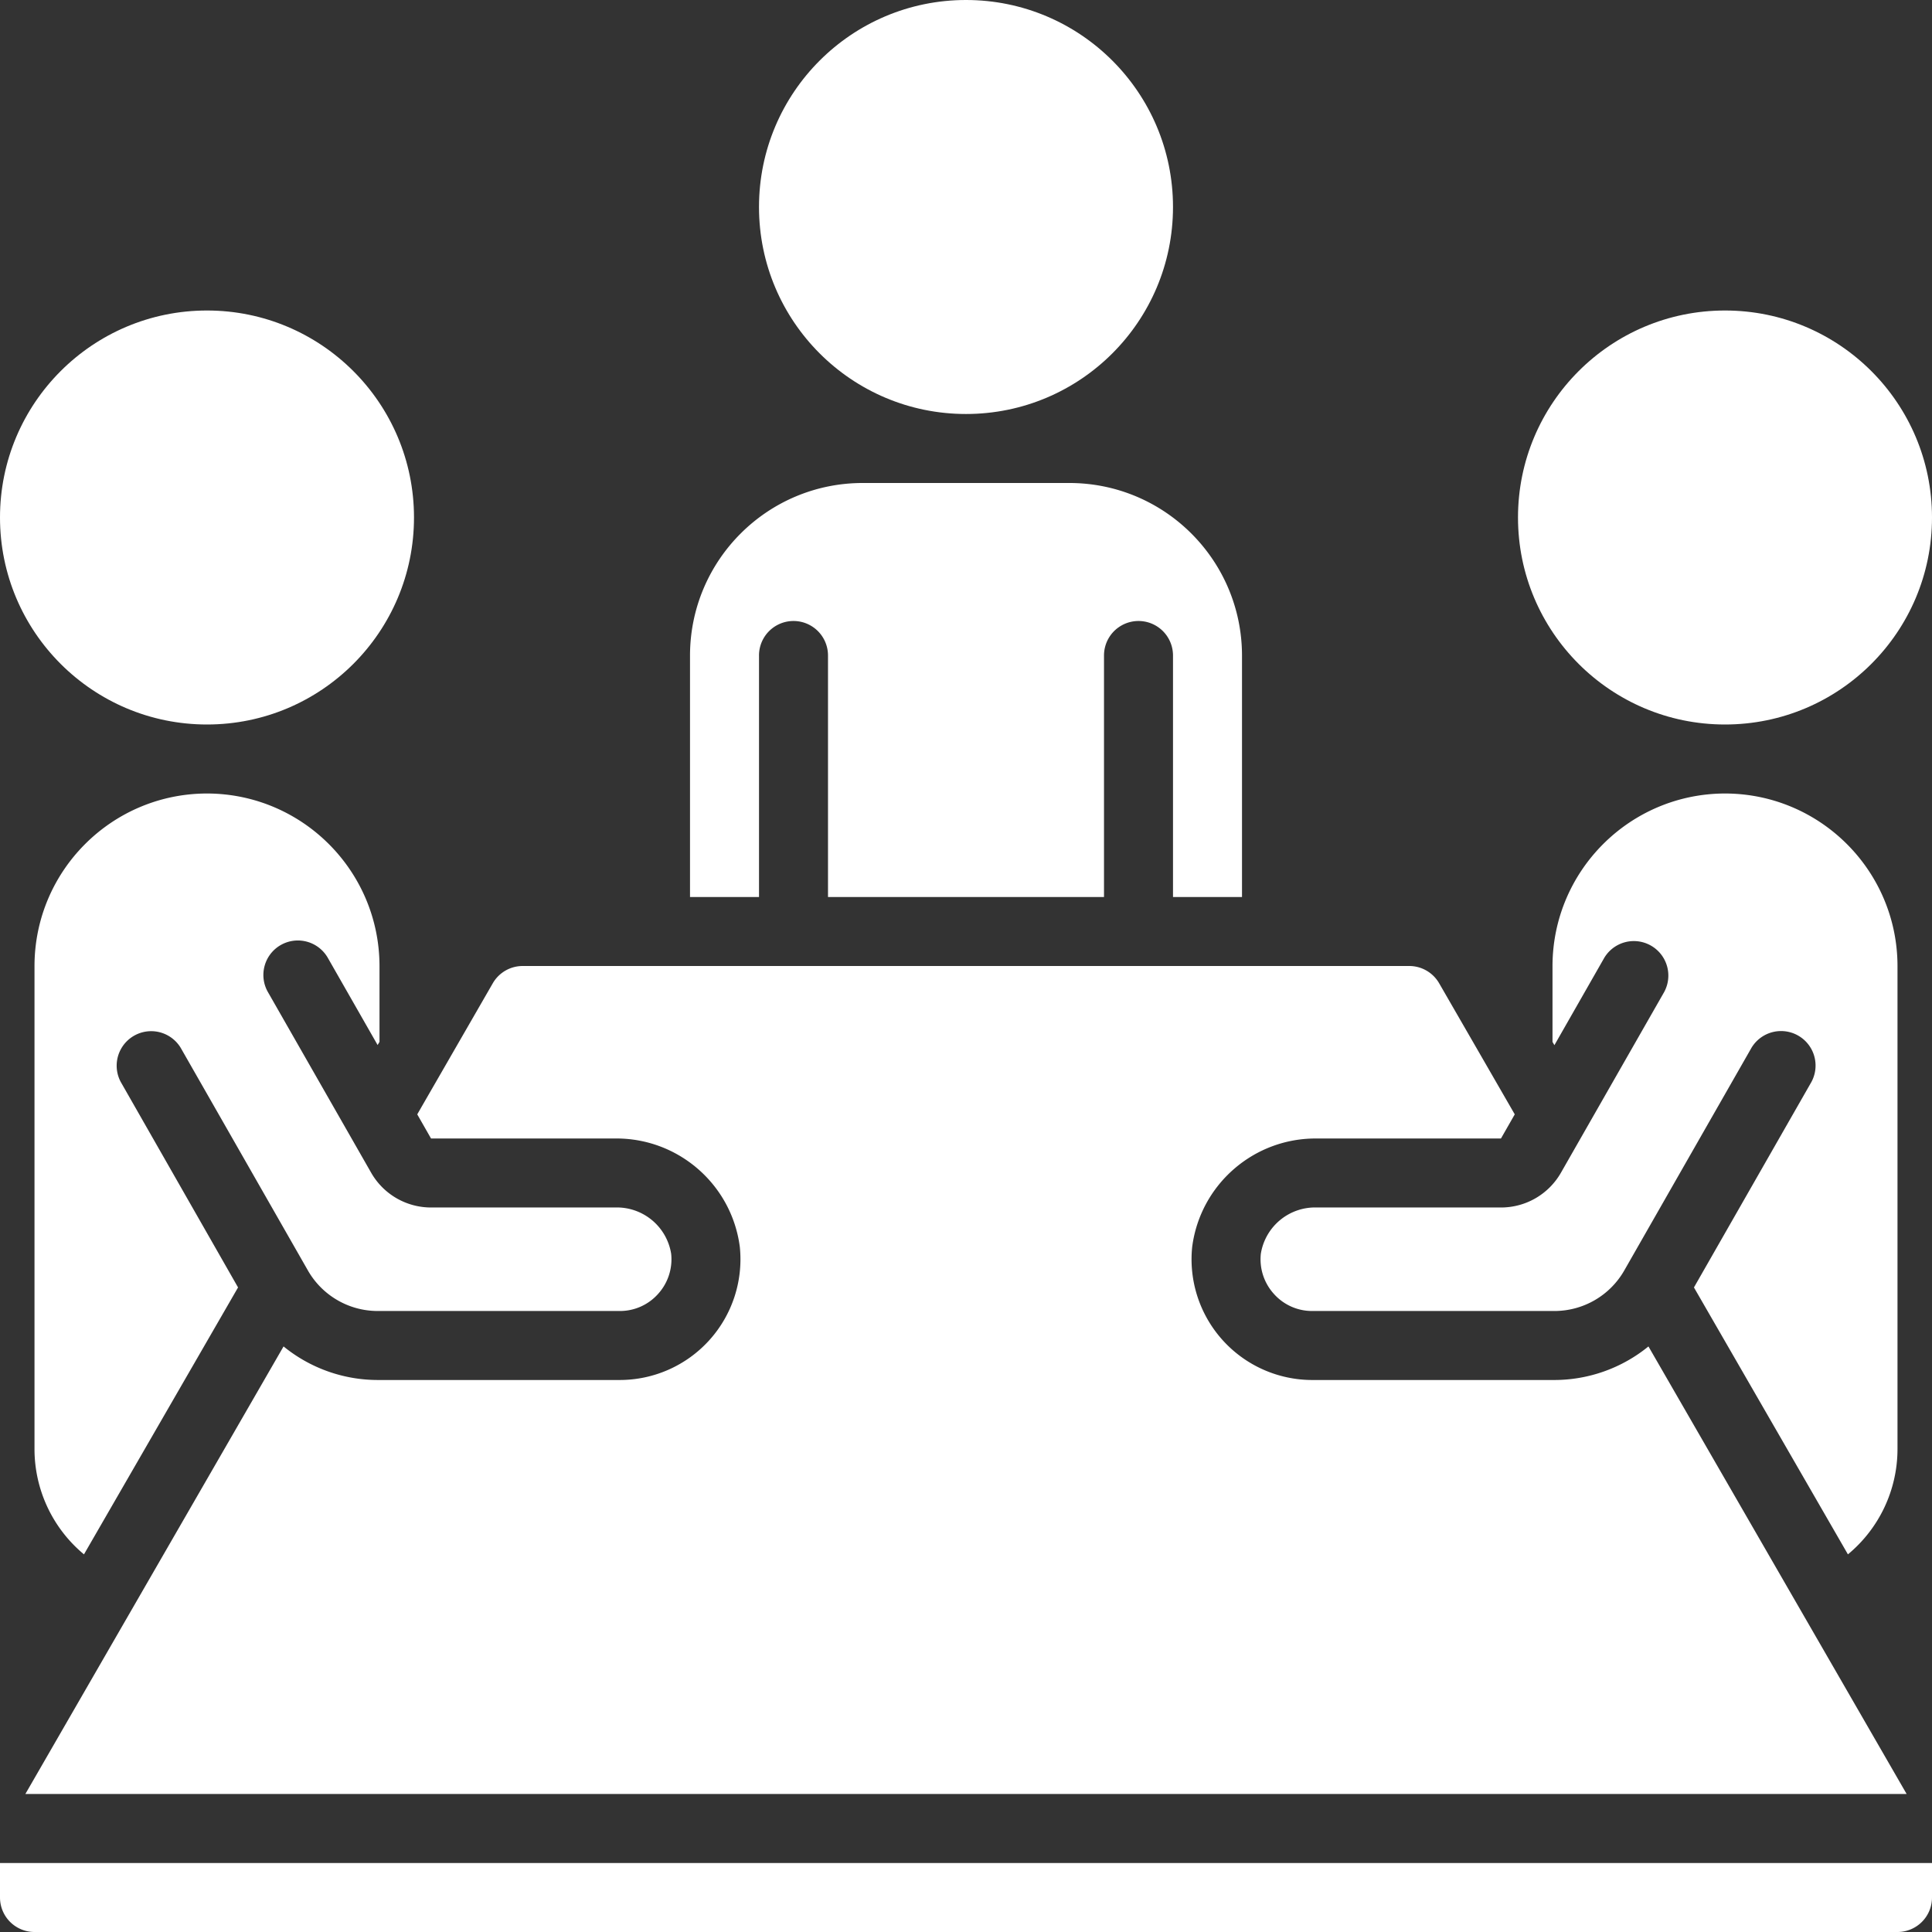 <?xml version="1.0" encoding="UTF-8"?> <svg xmlns="http://www.w3.org/2000/svg" xmlns:xlink="http://www.w3.org/1999/xlink" version="1.1" width="512" height="512" x="0" y="0" viewBox="0 0 512 512" style="enable-background:new 0 0 512 512" xml:space="preserve"><rect x="0" y="0" width="512" height="512" fill="#333333" stroke="none"/><g><path d="M201.143 173.714a9.143 9.143 0 0 1 18.286 0v64h73.143v-64a9.143 9.143 0 0 1 18.286 0v64h18.286v-64c-.03-25.235-20.48-45.684-45.714-45.714h-54.857c-25.235.03-45.684 20.48-45.714 45.714v64h18.286v-64z" fill="#ffffff" opacity="1" data-original="#000000"></path><circle cx="256" cy="54.857" r="54.857" fill="#ffffff" opacity="1" data-original="#000000"></circle><path d="m448.914 341.184 40.805 70.738A36.268 36.268 0 0 0 502.857 384V256c-.03-25.235-20.48-45.684-45.714-45.714-25.229.045-45.669 20.486-45.714 45.714v20.114l.503.869 13.211-23.141a9.142 9.142 0 0 1 15.872 9.069l-27.355 47.881a18.287 18.287 0 0 1-15.89 9.207h-48.686a14.574 14.574 0 0 0-14.949 12.261 13.658 13.658 0 0 0 3.474 10.651 13.527 13.527 0 0 0 10.167 4.517h64.192a21.32 21.32 0 0 0 18.459-10.706l33.746-59.063a9.143 9.143 0 0 1 15.872 9.07z" fill="#ffffff" opacity="1" data-original="#000000"></path><path d="M162.917 301.714c16.739-.218 30.987 12.135 33.143 28.736a31.997 31.997 0 0 1-31.835 35.264h-64.192a39.554 39.554 0 0 1-24.887-8.896L6.72 475.429h498.56l-68.425-118.61a39.554 39.554 0 0 1-24.887 8.896h-64.192a31.998 31.998 0 0 1-31.836-35.264c2.156-16.601 16.404-28.954 33.143-28.736h48.686l3.657-6.4-20.041-34.743a9.14 9.14 0 0 0-7.991-4.571H138.606a9.142 9.142 0 0 0-8.009 4.571l-20.023 34.743 3.657 6.4h48.686zM9.143 512h493.714a9.143 9.143 0 0 0 9.143-9.143v-9.143H0v9.143A9.142 9.142 0 0 0 9.143 512z" fill="#ffffff" opacity="1" data-original="#000000"></path><circle cx="54.857" cy="137.143" r="54.857" fill="#ffffff" opacity="1" data-original="#000000"></circle><circle cx="457.143" cy="137.143" r="54.857" fill="#ffffff" opacity="1" data-original="#000000"></circle><path d="M74.405 250.441a9.143 9.143 0 0 1 12.471 3.401l13.193 23.095.503-.823V256c-.045-25.229-20.486-45.669-45.714-45.714-25.236.03-45.685 20.479-45.715 45.714v128a36.266 36.266 0 0 0 13.111 27.922l40.832-70.738L32 286.729a9.144 9.144 0 0 1 15.872-9.07l33.746 59.063a21.319 21.319 0 0 0 18.414 10.706h64.192a13.52 13.52 0 0 0 10.167-4.517 13.656 13.656 0 0 0 3.474-10.651 14.575 14.575 0 0 0-14.949-12.261H114.23a18.285 18.285 0 0 1-15.872-9.216l-27.355-47.872c-2.503-4.382-.98-9.964 3.402-12.47z" fill="#ffffff" opacity="1" data-original="#000000"></path></g></svg> 
